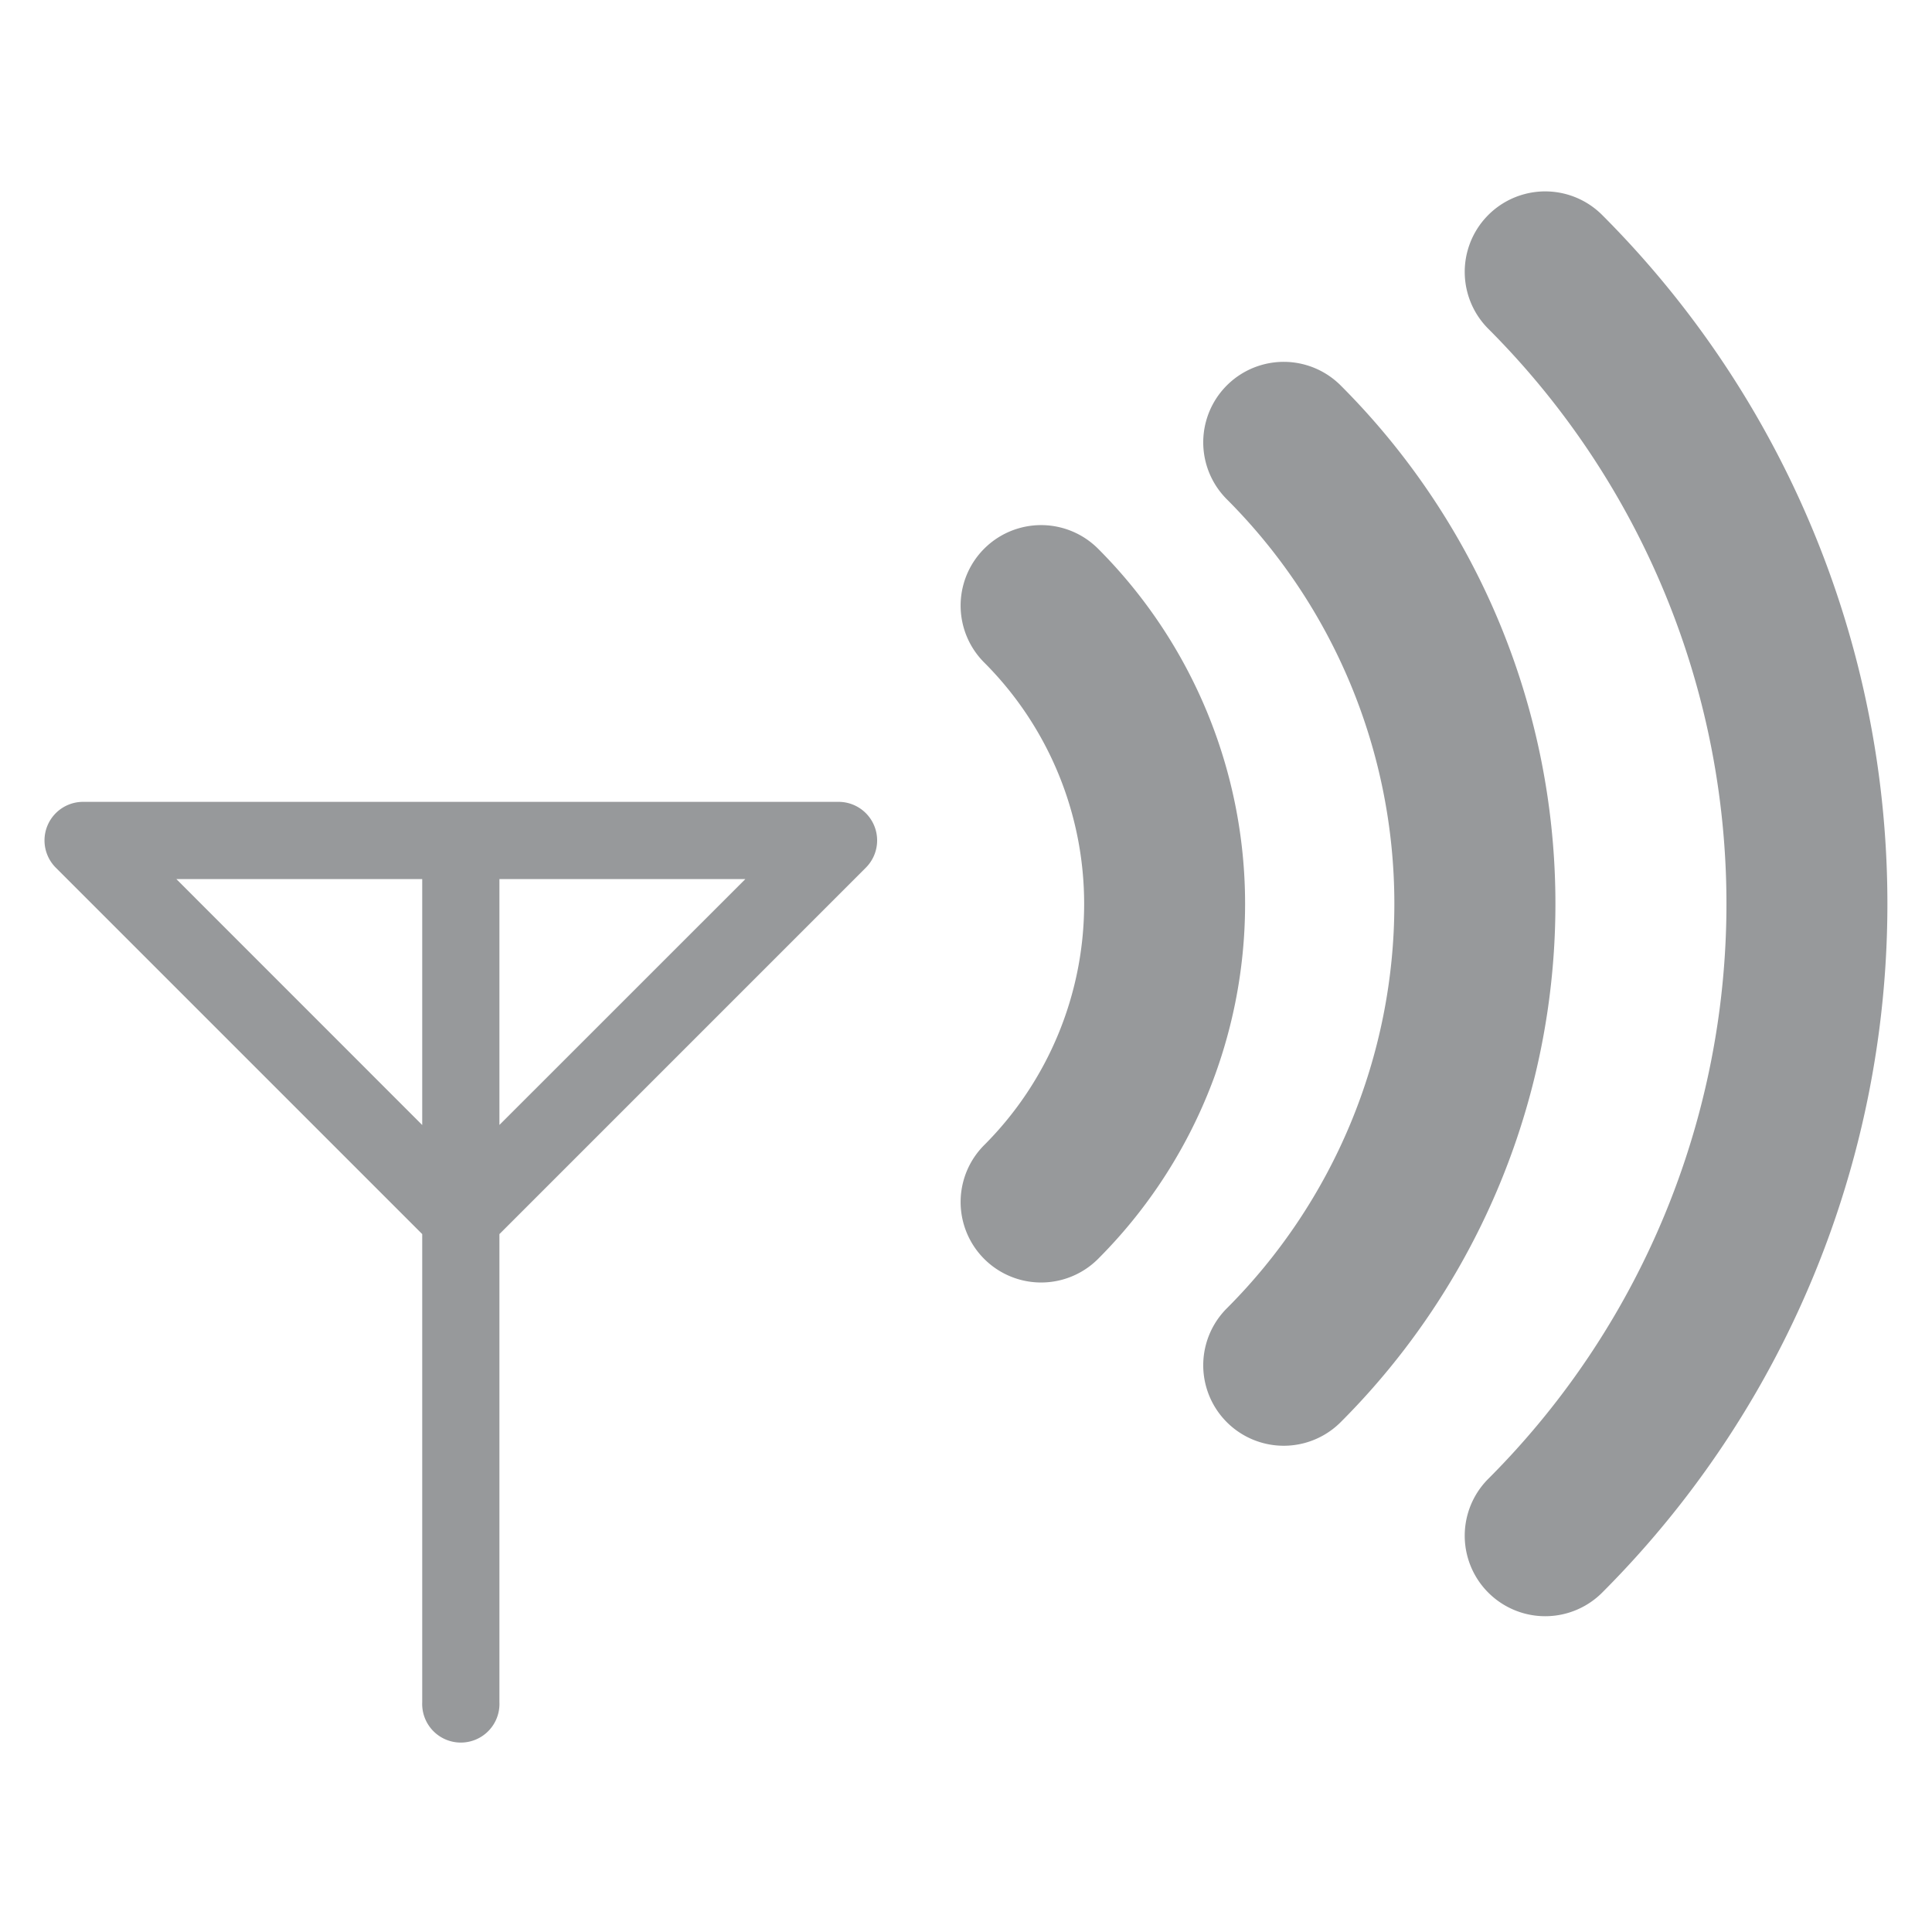 <svg xmlns="http://www.w3.org/2000/svg" viewBox="0 0 26 26"><defs><style>.cls-1{fill:#97999b;}.cls-2{fill:none;}</style></defs><g id="Layer_2" data-name="Layer 2"><g id="Layer_1-2" data-name="Layer 1"><path class="cls-1" d="M11.284,10.791H1.119a.519.519,0,0,0-.367.887l4.93,4.93v6.3a.52.52,0,1,0,1.039,0v-6.3l4.93-4.93a.519.519,0,0,0-.367-.887ZM2.373,11.83H5.682v3.31Zm4.348,3.309V11.83h3.31Z"/><path class="cls-1" d="M14.777,7.384a1.083,1.083,0,0,0-1.532,1.532,4.592,4.592,0,0,1,0,6.494,1.083,1.083,0,0,0,1.532,1.532,6.76,6.76,0,0,0,0-9.558Z"/><path class="cls-1" d="M18.042,5.187A1.083,1.083,0,0,0,16.51,6.719a7.7,7.7,0,0,1,0,10.888,1.083,1.083,0,1,0,1.532,1.532,9.864,9.864,0,0,0,0-13.952Z"/><path class="cls-1" d="M21.561,2.893a1.083,1.083,0,0,0-1.532,1.532,10.944,10.944,0,0,1,0,15.476,1.083,1.083,0,0,0,1.532,1.532,13.112,13.112,0,0,0,0-18.54Z"/><rect class="cls-2" width="26" height="26"/></g></g></svg>